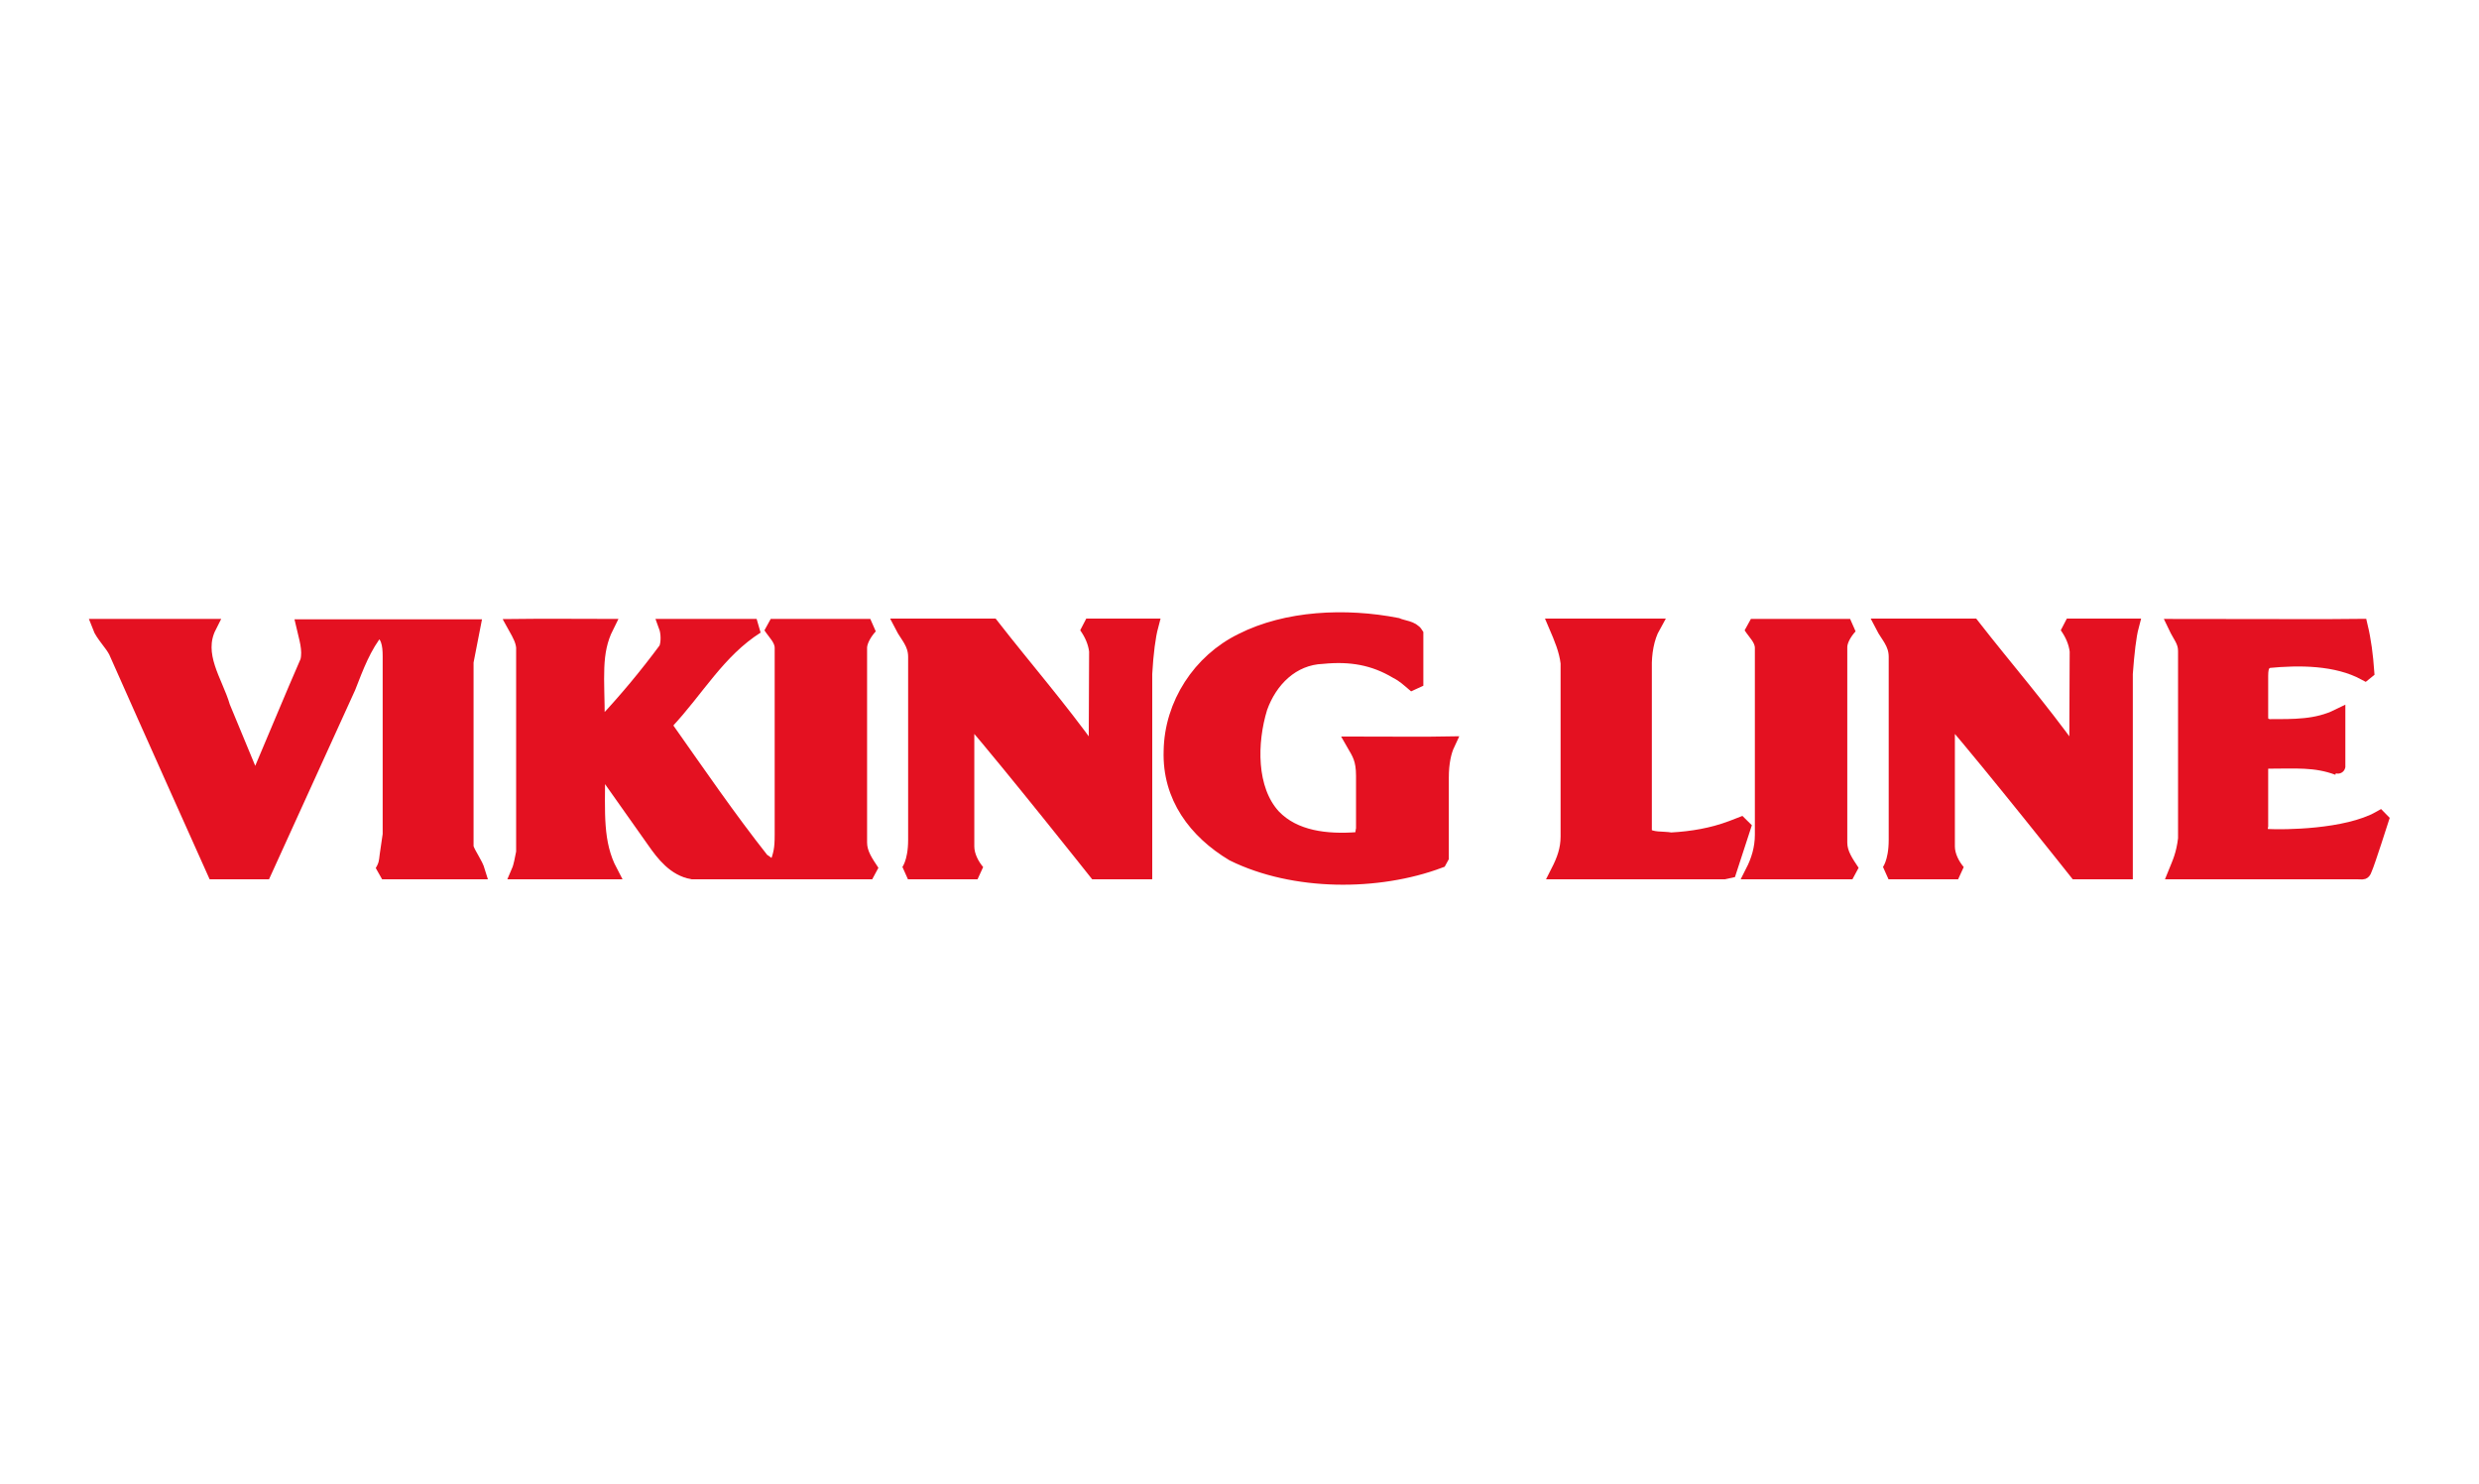 <svg width="167" height="100" viewBox="0 0 167 100" fill="none" xmlns="http://www.w3.org/2000/svg">
<path d="M158.804 58.752C158.471 58.752 150.838 58.752 146.586 58.752C146.817 58.181 147.098 57.61 147.226 56.519C147.226 51.947 147.226 43.869 147.226 43.869C147.226 43.194 146.868 42.856 146.56 42.207C149.865 42.207 157.754 42.233 159.009 42.207C159.239 43.168 159.367 44.181 159.444 45.246L159.316 45.35C157.395 44.311 154.885 44.311 152.759 44.519C152.503 44.675 152.298 44.779 152.298 45.532C152.298 46.207 152.298 47.116 152.298 48.285C152.298 49.09 152.528 48.804 152.81 48.96C154.577 48.96 156.063 48.986 157.497 48.285C157.497 49.064 157.497 51.766 157.497 51.739C155.961 51.168 154.654 51.298 152.759 51.298C152.477 51.35 152.298 51.376 152.298 51.843C152.298 53.22 152.298 54.077 152.298 55.636C152.298 55.636 152.119 56.337 152.785 56.363C153.783 56.415 158.061 56.415 160.315 55.142L160.417 55.246C160.417 55.246 159.495 58.129 159.316 58.519C159.188 58.83 159.265 58.752 158.804 58.752Z" fill="#E41121"/>
<path d="M158.804 58.752C158.471 58.752 150.838 58.752 146.586 58.752C146.817 58.181 147.098 57.61 147.226 56.519C147.226 51.947 147.226 43.869 147.226 43.869C147.226 43.194 146.868 42.856 146.56 42.207C149.865 42.207 157.754 42.233 159.009 42.207C159.239 43.168 159.367 44.181 159.444 45.246L159.316 45.35C157.395 44.311 154.885 44.311 152.759 44.519C152.503 44.675 152.298 44.779 152.298 45.532C152.298 46.207 152.298 47.116 152.298 48.285C152.298 49.09 152.528 48.804 152.81 48.96C154.577 48.96 156.063 48.986 157.497 48.285C157.497 49.064 157.497 51.766 157.497 51.739C155.961 51.168 154.654 51.298 152.759 51.298C152.477 51.35 152.298 51.376 152.298 51.843C152.298 53.22 152.298 54.077 152.298 55.636C152.298 55.636 152.119 56.337 152.785 56.363C153.783 56.415 158.061 56.415 160.315 55.142L160.417 55.246C160.417 55.246 159.495 58.129 159.316 58.519C159.188 58.83 159.265 58.752 158.804 58.752Z" stroke="#E41121" stroke-miterlimit="2" stroke-linecap="square"/>
<path d="M116.132 58.753C112.418 58.753 108.832 58.753 104.964 58.753C105.374 57.948 105.63 57.247 105.63 56.364C105.63 54.285 105.63 46.935 105.63 44.675C105.528 43.792 105.169 42.961 104.836 42.182C105.63 42.182 109.395 42.182 111.368 42.182C110.932 42.961 110.753 44.026 110.778 45.013C110.778 46.234 110.778 53.143 110.778 56.234C111.291 56.623 111.982 56.493 112.571 56.597C114.006 56.519 115.363 56.285 116.67 55.792C117.105 55.636 117.31 55.532 117.54 55.454L116.49 58.675L116.132 58.753Z" fill="#E41121"/>
<path d="M116.132 58.753C112.418 58.753 108.832 58.753 104.964 58.753C105.374 57.948 105.63 57.247 105.63 56.364C105.63 54.285 105.63 46.935 105.63 44.675C105.528 43.792 105.169 42.961 104.836 42.182C105.63 42.182 109.395 42.182 111.368 42.182C110.932 42.961 110.753 44.026 110.778 45.013C110.778 46.234 110.778 53.143 110.778 56.234C111.291 56.623 111.982 56.493 112.571 56.597C114.006 56.519 115.363 56.285 116.67 55.792C117.105 55.636 117.31 55.532 117.54 55.454L116.49 58.675L116.132 58.753Z" stroke="#E41121" stroke-miterlimit="2" stroke-linecap="square"/>
<path d="M96.973 58.001C92.823 59.559 87.163 59.559 83.065 57.533C80.555 56.027 78.787 53.689 78.89 50.598C78.941 47.456 80.836 44.547 83.654 43.17C86.676 41.637 90.646 41.456 94.104 42.131C94.514 42.313 95.129 42.313 95.385 42.728C95.385 43.975 95.385 44.78 95.385 46.209C94.872 45.767 94.565 45.482 94.104 45.248C92.542 44.313 90.979 44.053 89.109 44.235C87.035 44.313 85.549 45.819 84.883 47.689C84.166 50.027 84.115 53.196 85.78 55.014C87.188 56.495 89.391 56.728 91.44 56.572C91.85 56.547 91.773 56.105 91.85 55.871C91.85 54.65 91.85 53.559 91.85 52.287C91.85 51.144 91.568 50.754 91.21 50.131C92.542 50.131 96.384 50.157 97.511 50.131C97.28 50.624 97.101 51.378 97.101 52.391V57.767L96.973 58.001Z" fill="#E41121"/>
<path d="M96.973 58.001C92.823 59.559 87.163 59.559 83.065 57.533C80.555 56.027 78.787 53.689 78.89 50.598C78.941 47.456 80.836 44.547 83.654 43.17C86.676 41.637 90.646 41.456 94.104 42.131C94.514 42.313 95.129 42.313 95.385 42.728C95.385 43.975 95.385 44.78 95.385 46.209C94.872 45.767 94.565 45.482 94.104 45.248C92.542 44.313 90.979 44.053 89.109 44.235C87.035 44.313 85.549 45.819 84.883 47.689C84.166 50.027 84.115 53.196 85.78 55.014C87.188 56.495 89.391 56.728 91.44 56.572C91.85 56.547 91.773 56.105 91.85 55.871C91.85 54.65 91.85 53.559 91.85 52.287C91.85 51.144 91.568 50.754 91.21 50.131C92.542 50.131 96.384 50.157 97.511 50.131C97.28 50.624 97.101 51.378 97.101 52.391V57.767L96.973 58.001Z" stroke="#E41121" stroke-miterlimit="2" stroke-linecap="square"/>
<path d="M77.122 45.402C77.122 49.74 77.122 56.441 77.122 58.753C76.354 58.753 73.818 58.753 73.818 58.753C73.818 58.753 68.158 51.61 65.366 48.364C65.238 48.312 65.161 48.467 65.135 48.545C65.135 51.273 65.135 53.792 65.135 57.039C65.135 57.688 65.494 58.337 65.852 58.753C64.239 58.753 62.804 58.753 61.165 58.753C61.165 58.753 61.677 58.182 61.677 56.597C61.677 55.013 61.677 44.26 61.677 44.26C61.677 43.325 61.114 42.831 60.781 42.182C60.781 42.182 64.981 42.182 66.826 42.182C69.054 45.039 71.359 47.688 73.536 50.727C73.972 50.935 73.844 50.545 73.844 49.792L73.869 43.87C73.793 43.273 73.562 42.727 73.178 42.182C74.638 42.182 75.97 42.182 77.532 42.182C77.353 42.857 77.199 44 77.122 45.402Z" fill="#E41121"/>
<path d="M77.122 45.402C77.122 49.74 77.122 56.441 77.122 58.753C76.354 58.753 73.818 58.753 73.818 58.753C73.818 58.753 68.158 51.61 65.366 48.364C65.238 48.312 65.161 48.467 65.135 48.545C65.135 51.273 65.135 53.792 65.135 57.039C65.135 57.688 65.494 58.337 65.852 58.753C64.239 58.753 62.804 58.753 61.165 58.753C61.165 58.753 61.677 58.182 61.677 56.597C61.677 55.013 61.677 44.26 61.677 44.26C61.677 43.325 61.114 42.831 60.781 42.182C60.781 42.182 64.981 42.182 66.826 42.182C69.054 45.039 71.359 47.688 73.536 50.727C73.972 50.935 73.844 50.545 73.844 49.792L73.869 43.87C73.793 43.273 73.562 42.727 73.178 42.182C74.638 42.182 75.97 42.182 77.532 42.182C77.353 42.857 77.199 44 77.122 45.402Z" stroke="#E41121" stroke-miterlimit="2" stroke-linecap="square"/>
<path d="M46.642 58.752C45.464 58.544 44.696 57.557 44.081 56.674L40.649 51.817C40.495 51.739 40.316 51.921 40.264 52.051C40.264 54.752 40.085 56.804 41.11 58.752C41.11 58.752 36.909 58.752 34.937 58.752C35.116 58.337 35.167 57.895 35.27 57.428C35.27 52.596 35.27 48.207 35.27 43.609C35.219 43.142 35.039 42.804 34.706 42.207C36.807 42.181 38.856 42.207 40.853 42.207C39.957 43.999 40.239 45.687 40.239 48.544C40.29 48.778 40.546 48.83 40.725 48.726C42.185 47.168 43.569 45.506 44.875 43.739C45.054 43.324 45.029 42.622 44.875 42.207C46.873 42.207 48.819 42.207 50.971 42.207C48.358 43.869 46.95 46.467 44.875 48.674V49.064C47.001 52.077 49.075 55.116 51.355 57.999C51.662 58.129 51.816 58.493 52.303 58.363C52.61 57.584 52.687 57.194 52.687 56.259C52.687 51.973 52.687 48.051 52.687 43.661C52.687 43.064 52.2 42.648 51.919 42.207C54.07 42.207 56.35 42.207 58.629 42.207C58.271 42.596 57.938 43.142 57.912 43.609C57.912 48.337 57.912 52.233 57.912 56.778C57.912 57.532 58.347 58.129 58.757 58.752C58.757 58.752 50.587 58.752 46.642 58.752Z" fill="#E41121"/>
<path d="M46.642 58.752C45.464 58.544 44.696 57.557 44.081 56.674L40.649 51.817C40.495 51.739 40.316 51.921 40.264 52.051C40.264 54.752 40.085 56.804 41.11 58.752C41.11 58.752 36.909 58.752 34.937 58.752C35.116 58.337 35.167 57.895 35.27 57.428C35.27 52.596 35.27 48.207 35.27 43.609C35.219 43.142 35.039 42.804 34.706 42.207C36.807 42.181 38.856 42.207 40.853 42.207C39.957 43.999 40.239 45.687 40.239 48.544C40.29 48.778 40.546 48.83 40.725 48.726C42.185 47.168 43.569 45.506 44.875 43.739C45.054 43.324 45.029 42.622 44.875 42.207C46.873 42.207 48.819 42.207 50.971 42.207C48.358 43.869 46.95 46.467 44.875 48.674V49.064C47.001 52.077 49.075 55.116 51.355 57.999C51.662 58.129 51.816 58.493 52.303 58.363C52.61 57.584 52.687 57.194 52.687 56.259C52.687 51.973 52.687 48.051 52.687 43.661C52.687 43.064 52.2 42.648 51.919 42.207C54.07 42.207 56.35 42.207 58.629 42.207C58.271 42.596 57.938 43.142 57.912 43.609C57.912 48.337 57.912 52.233 57.912 56.778C57.912 57.532 58.347 58.129 58.757 58.752C58.757 58.752 50.587 58.752 46.642 58.752Z" stroke="#E41121" stroke-miterlimit="2" stroke-linecap="square"/>
<path d="M32.196 58.752C29.558 58.752 27.919 58.752 25.741 58.752C26.023 58.285 26.023 58.051 26.075 57.636L26.279 56.233C26.279 52.389 26.279 48.207 26.279 44.233C26.279 43.428 26.177 42.7 25.46 42.389C24.512 43.532 24 44.934 23.462 46.311L17.801 58.752H14.446C14.446 58.752 9.938 48.7 7.812 43.895C7.556 43.376 6.916 42.752 6.711 42.207C8.504 42.207 13.319 42.207 14.087 42.207C13.114 44.129 14.523 45.947 15.009 47.636L16.956 52.337L17.187 52.519L17.571 51.999C18.621 49.532 19.645 47.038 20.721 44.571C20.926 43.791 20.619 42.908 20.465 42.233C24.461 42.233 27.688 42.233 31.863 42.233L31.402 44.597V57.116C31.607 57.688 32.017 58.155 32.196 58.752Z" fill="#E41121"/>
<path d="M32.196 58.752C29.558 58.752 27.919 58.752 25.741 58.752C26.023 58.285 26.023 58.051 26.075 57.636L26.279 56.233C26.279 52.389 26.279 48.207 26.279 44.233C26.279 43.428 26.177 42.7 25.46 42.389C24.512 43.532 24 44.934 23.462 46.311L17.801 58.752H14.446C14.446 58.752 9.938 48.7 7.812 43.895C7.556 43.376 6.916 42.752 6.711 42.207C8.504 42.207 13.319 42.207 14.087 42.207C13.114 44.129 14.523 45.947 15.009 47.636L16.956 52.337L17.187 52.519L17.571 51.999C18.621 49.532 19.645 47.038 20.721 44.571C20.926 43.791 20.619 42.908 20.465 42.233C24.461 42.233 27.688 42.233 31.863 42.233L31.402 44.597V57.116C31.607 57.688 32.017 58.155 32.196 58.752Z" stroke="#E41121" stroke-miterlimit="2" stroke-linecap="square"/>
<path d="M143.179 45.402C143.179 49.74 143.179 56.441 143.179 58.753C142.411 58.753 139.875 58.753 139.875 58.753C139.875 58.753 134.215 51.61 131.423 48.364C131.295 48.312 131.218 48.467 131.192 48.545C131.192 51.273 131.192 53.792 131.192 57.039C131.192 57.688 131.551 58.337 131.909 58.753C130.296 58.753 128.861 58.753 127.222 58.753C127.222 58.753 127.734 58.182 127.734 56.597C127.734 55.013 127.734 44.26 127.734 44.26C127.734 43.325 127.171 42.831 126.838 42.182C126.838 42.182 131.039 42.182 132.883 42.182C135.111 45.039 137.416 47.688 139.594 50.727C140.029 50.935 139.901 50.545 139.901 49.792L139.926 43.87C139.85 43.273 139.619 42.727 139.235 42.182C140.695 42.182 142.027 42.182 143.589 42.182C143.41 42.857 143.282 44 143.179 45.402Z" fill="#E41121"/>
<path d="M143.179 45.402C143.179 49.74 143.179 56.441 143.179 58.753C142.411 58.753 139.875 58.753 139.875 58.753C139.875 58.753 134.215 51.61 131.423 48.364C131.295 48.312 131.218 48.467 131.192 48.545C131.192 51.273 131.192 53.792 131.192 57.039C131.192 57.688 131.551 58.337 131.909 58.753C130.296 58.753 128.861 58.753 127.222 58.753C127.222 58.753 127.734 58.182 127.734 56.597C127.734 55.013 127.734 44.26 127.734 44.26C127.734 43.325 127.171 42.831 126.838 42.182C126.838 42.182 131.039 42.182 132.883 42.182C135.111 45.039 137.416 47.688 139.594 50.727C140.029 50.935 139.901 50.545 139.901 49.792L139.926 43.87C139.85 43.273 139.619 42.727 139.235 42.182C140.695 42.182 142.027 42.182 143.589 42.182C143.41 42.857 143.282 44 143.179 45.402Z" stroke="#E41121" stroke-miterlimit="2" stroke-linecap="square"/>
<path d="M118.078 58.752C118.462 57.999 118.718 57.168 118.718 56.259C118.718 51.973 118.718 48.051 118.718 43.662C118.718 43.064 118.232 42.649 117.95 42.207C120.102 42.207 122.381 42.207 124.635 42.207C124.277 42.597 123.944 43.142 123.944 43.61C123.944 48.337 123.944 52.233 123.944 56.779C123.944 57.532 124.379 58.129 124.789 58.752H118.078Z" fill="#E41121"/>
<path d="M118.078 58.752C118.462 57.999 118.718 57.168 118.718 56.259C118.718 51.973 118.718 48.051 118.718 43.662C118.718 43.064 118.232 42.649 117.95 42.207C120.102 42.207 122.381 42.207 124.635 42.207C124.277 42.597 123.944 43.142 123.944 43.61C123.944 48.337 123.944 52.233 123.944 56.779C123.944 57.532 124.379 58.129 124.789 58.752H118.078Z" stroke="#E41121" stroke-miterlimit="2" stroke-linecap="square"/>
</svg>
